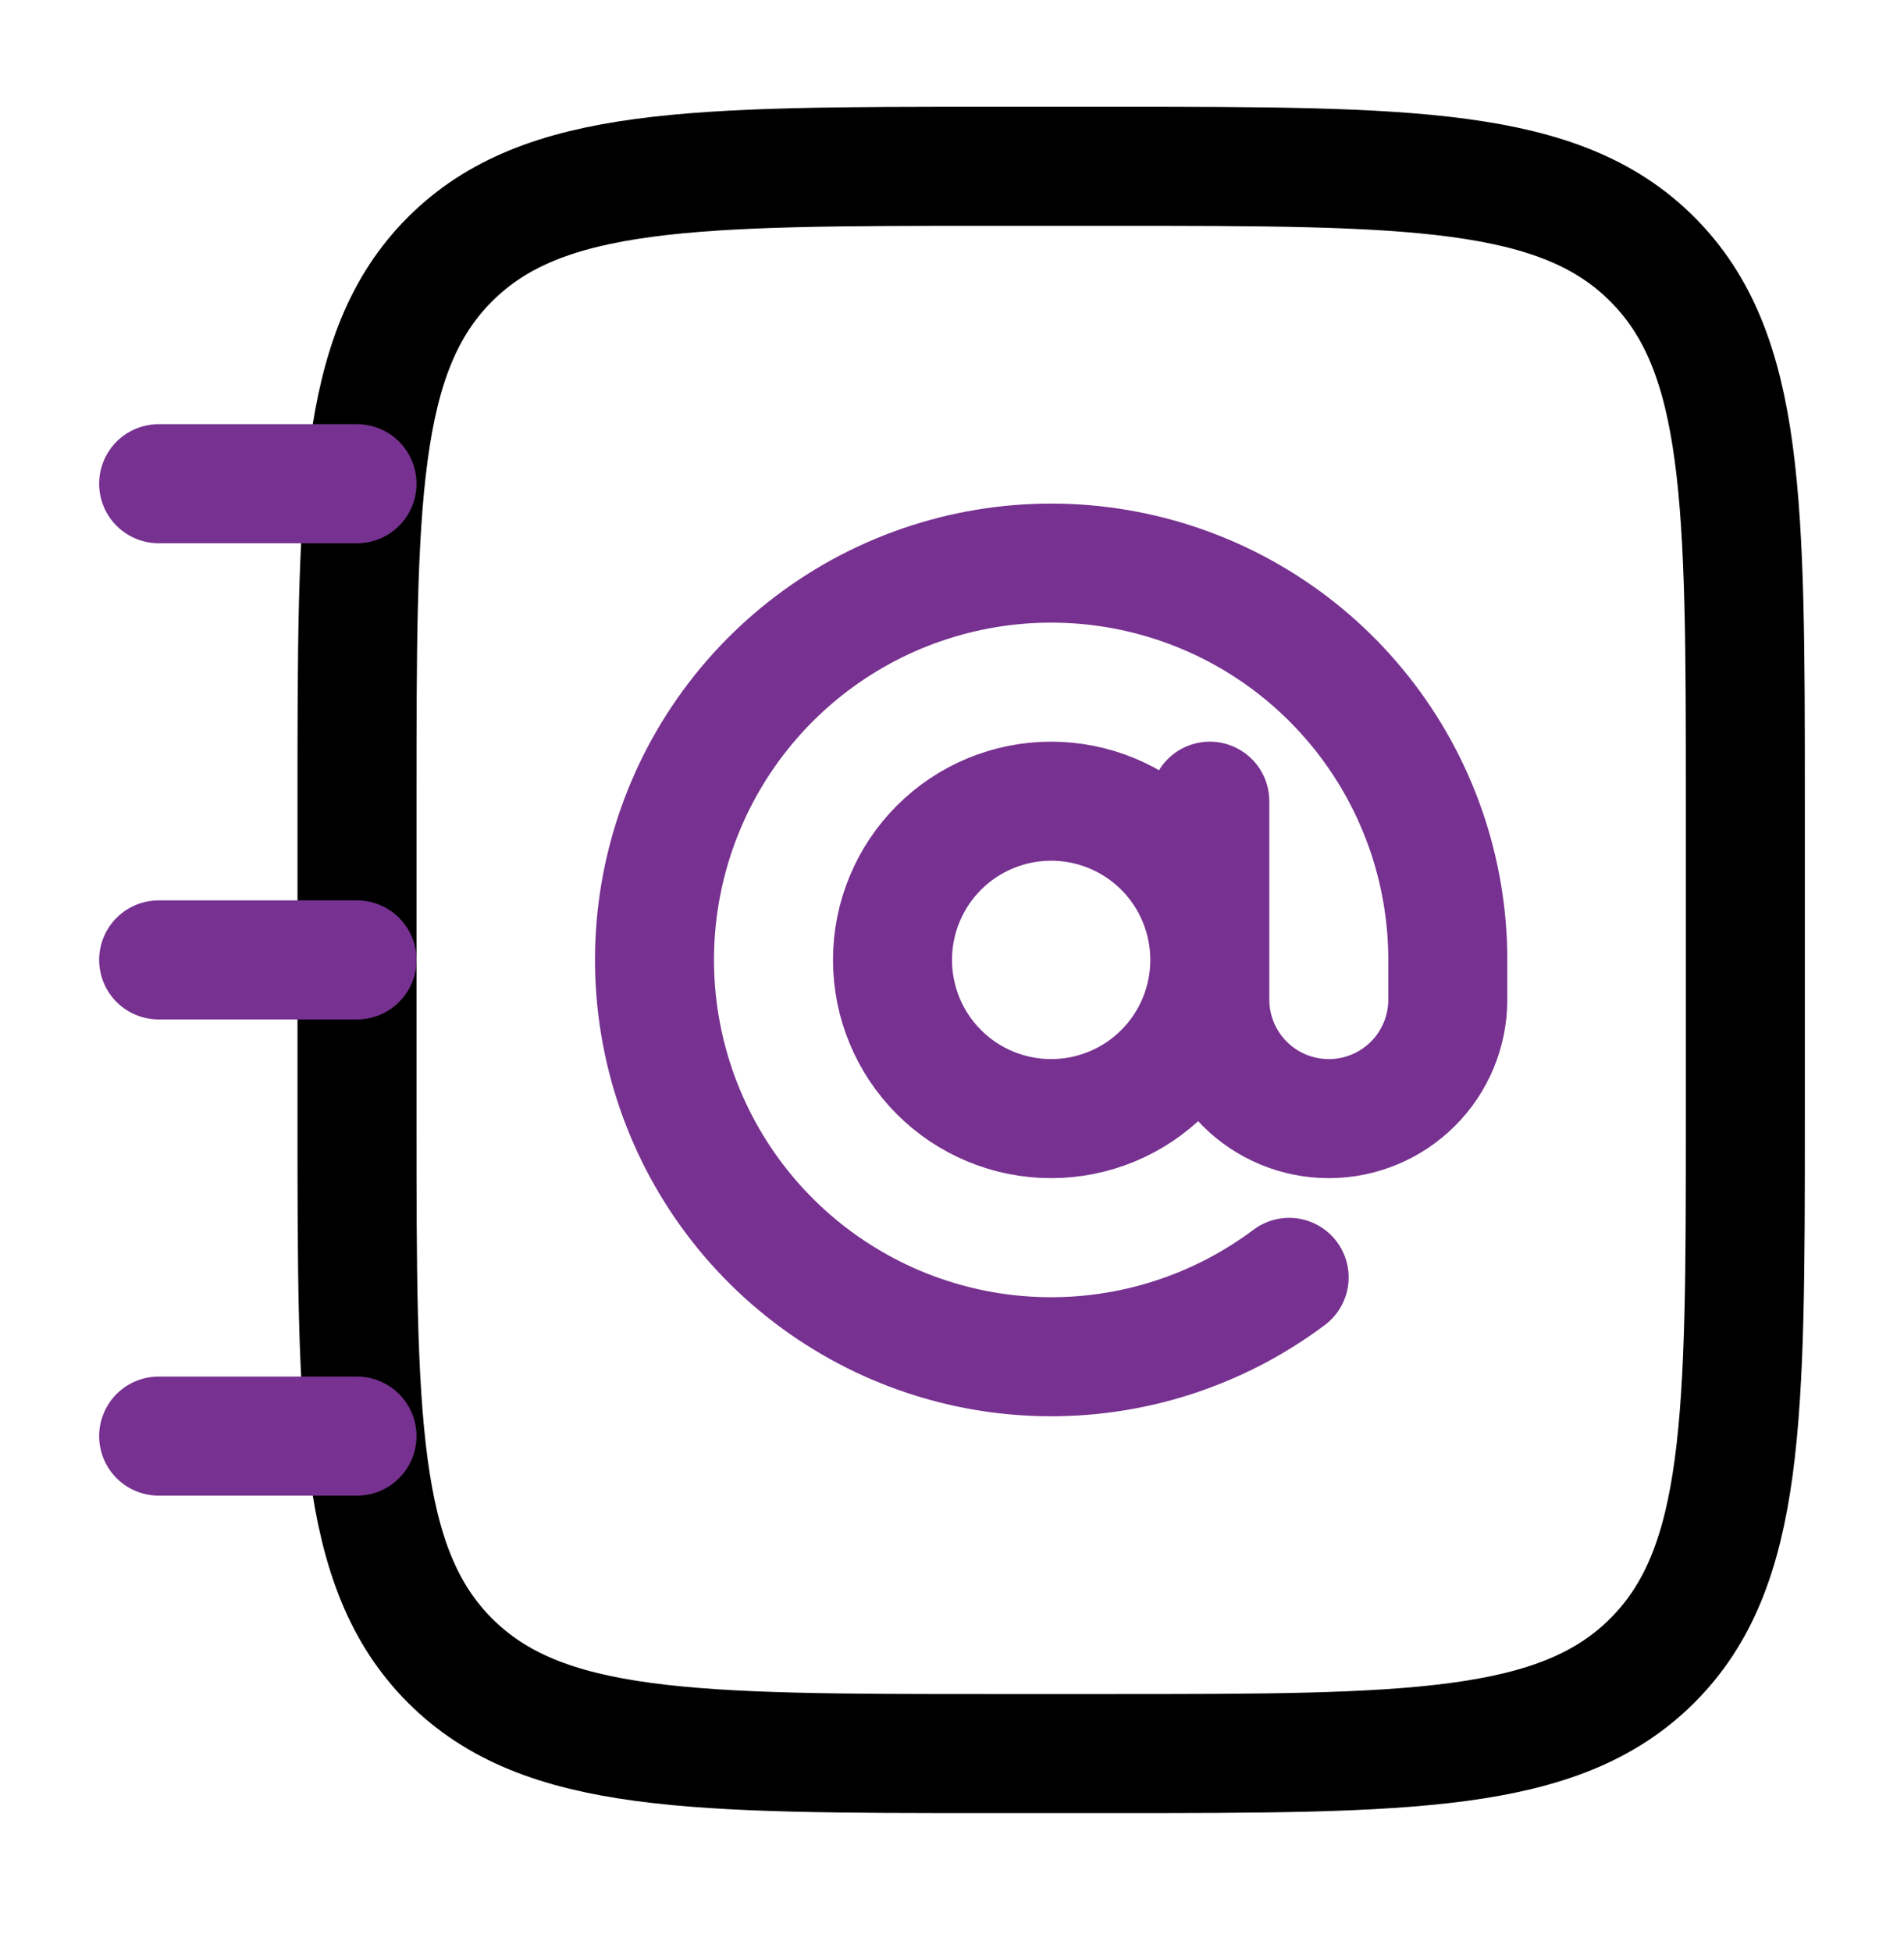 <svg width="40" height="41" viewBox="0 0 40 41" fill="none" xmlns="http://www.w3.org/2000/svg">
<path d="M7.5 16.825C7.5 10.54 7.5 7.397 9.453 5.445C11.407 3.493 14.548 3.492 20.833 3.492H23.333C29.618 3.492 32.762 3.492 34.713 5.445C36.665 7.398 36.667 10.54 36.667 16.825V23.492C36.667 29.777 36.667 32.92 34.713 34.872C32.76 36.823 29.618 36.825 23.333 36.825H20.833C14.548 36.825 11.405 36.825 9.453 34.872C7.502 32.918 7.5 29.777 7.5 23.492V16.825Z" stroke="black" stroke-width="2.5" stroke-linecap="round" stroke-linejoin="round"/>
<path d="M25.416 16.825V20.991C25.416 21.655 25.68 22.291 26.149 22.759C26.617 23.228 27.253 23.491 27.916 23.491C28.579 23.491 29.215 23.228 29.684 22.759C30.153 22.291 30.416 21.655 30.416 20.991V20.158C30.416 18.281 29.782 16.459 28.617 14.987C27.453 13.515 25.825 12.479 23.998 12.048C22.171 11.617 20.252 11.815 18.551 12.61C16.851 13.406 15.469 14.752 14.629 16.431C13.79 18.11 13.542 20.024 13.926 21.861C14.309 23.699 15.302 25.353 16.743 26.556C18.185 27.759 19.99 28.44 21.866 28.489C23.743 28.538 25.581 27.951 27.083 26.825M7.5 10.158H3.333M7.5 20.158H3.333M7.5 30.158H3.333M25.416 20.158C25.416 21.042 25.065 21.89 24.44 22.515C23.815 23.14 22.967 23.491 22.083 23.491C21.199 23.491 20.351 23.14 19.726 22.515C19.101 21.89 18.75 21.042 18.75 20.158C18.75 19.274 19.101 18.426 19.726 17.801C20.351 17.176 21.199 16.825 22.083 16.825C22.967 16.825 23.815 17.176 24.44 17.801C25.065 18.426 25.416 19.274 25.416 20.158Z" stroke="#773190" stroke-width="2.5" stroke-linecap="round" stroke-linejoin="round"/>
</svg>
